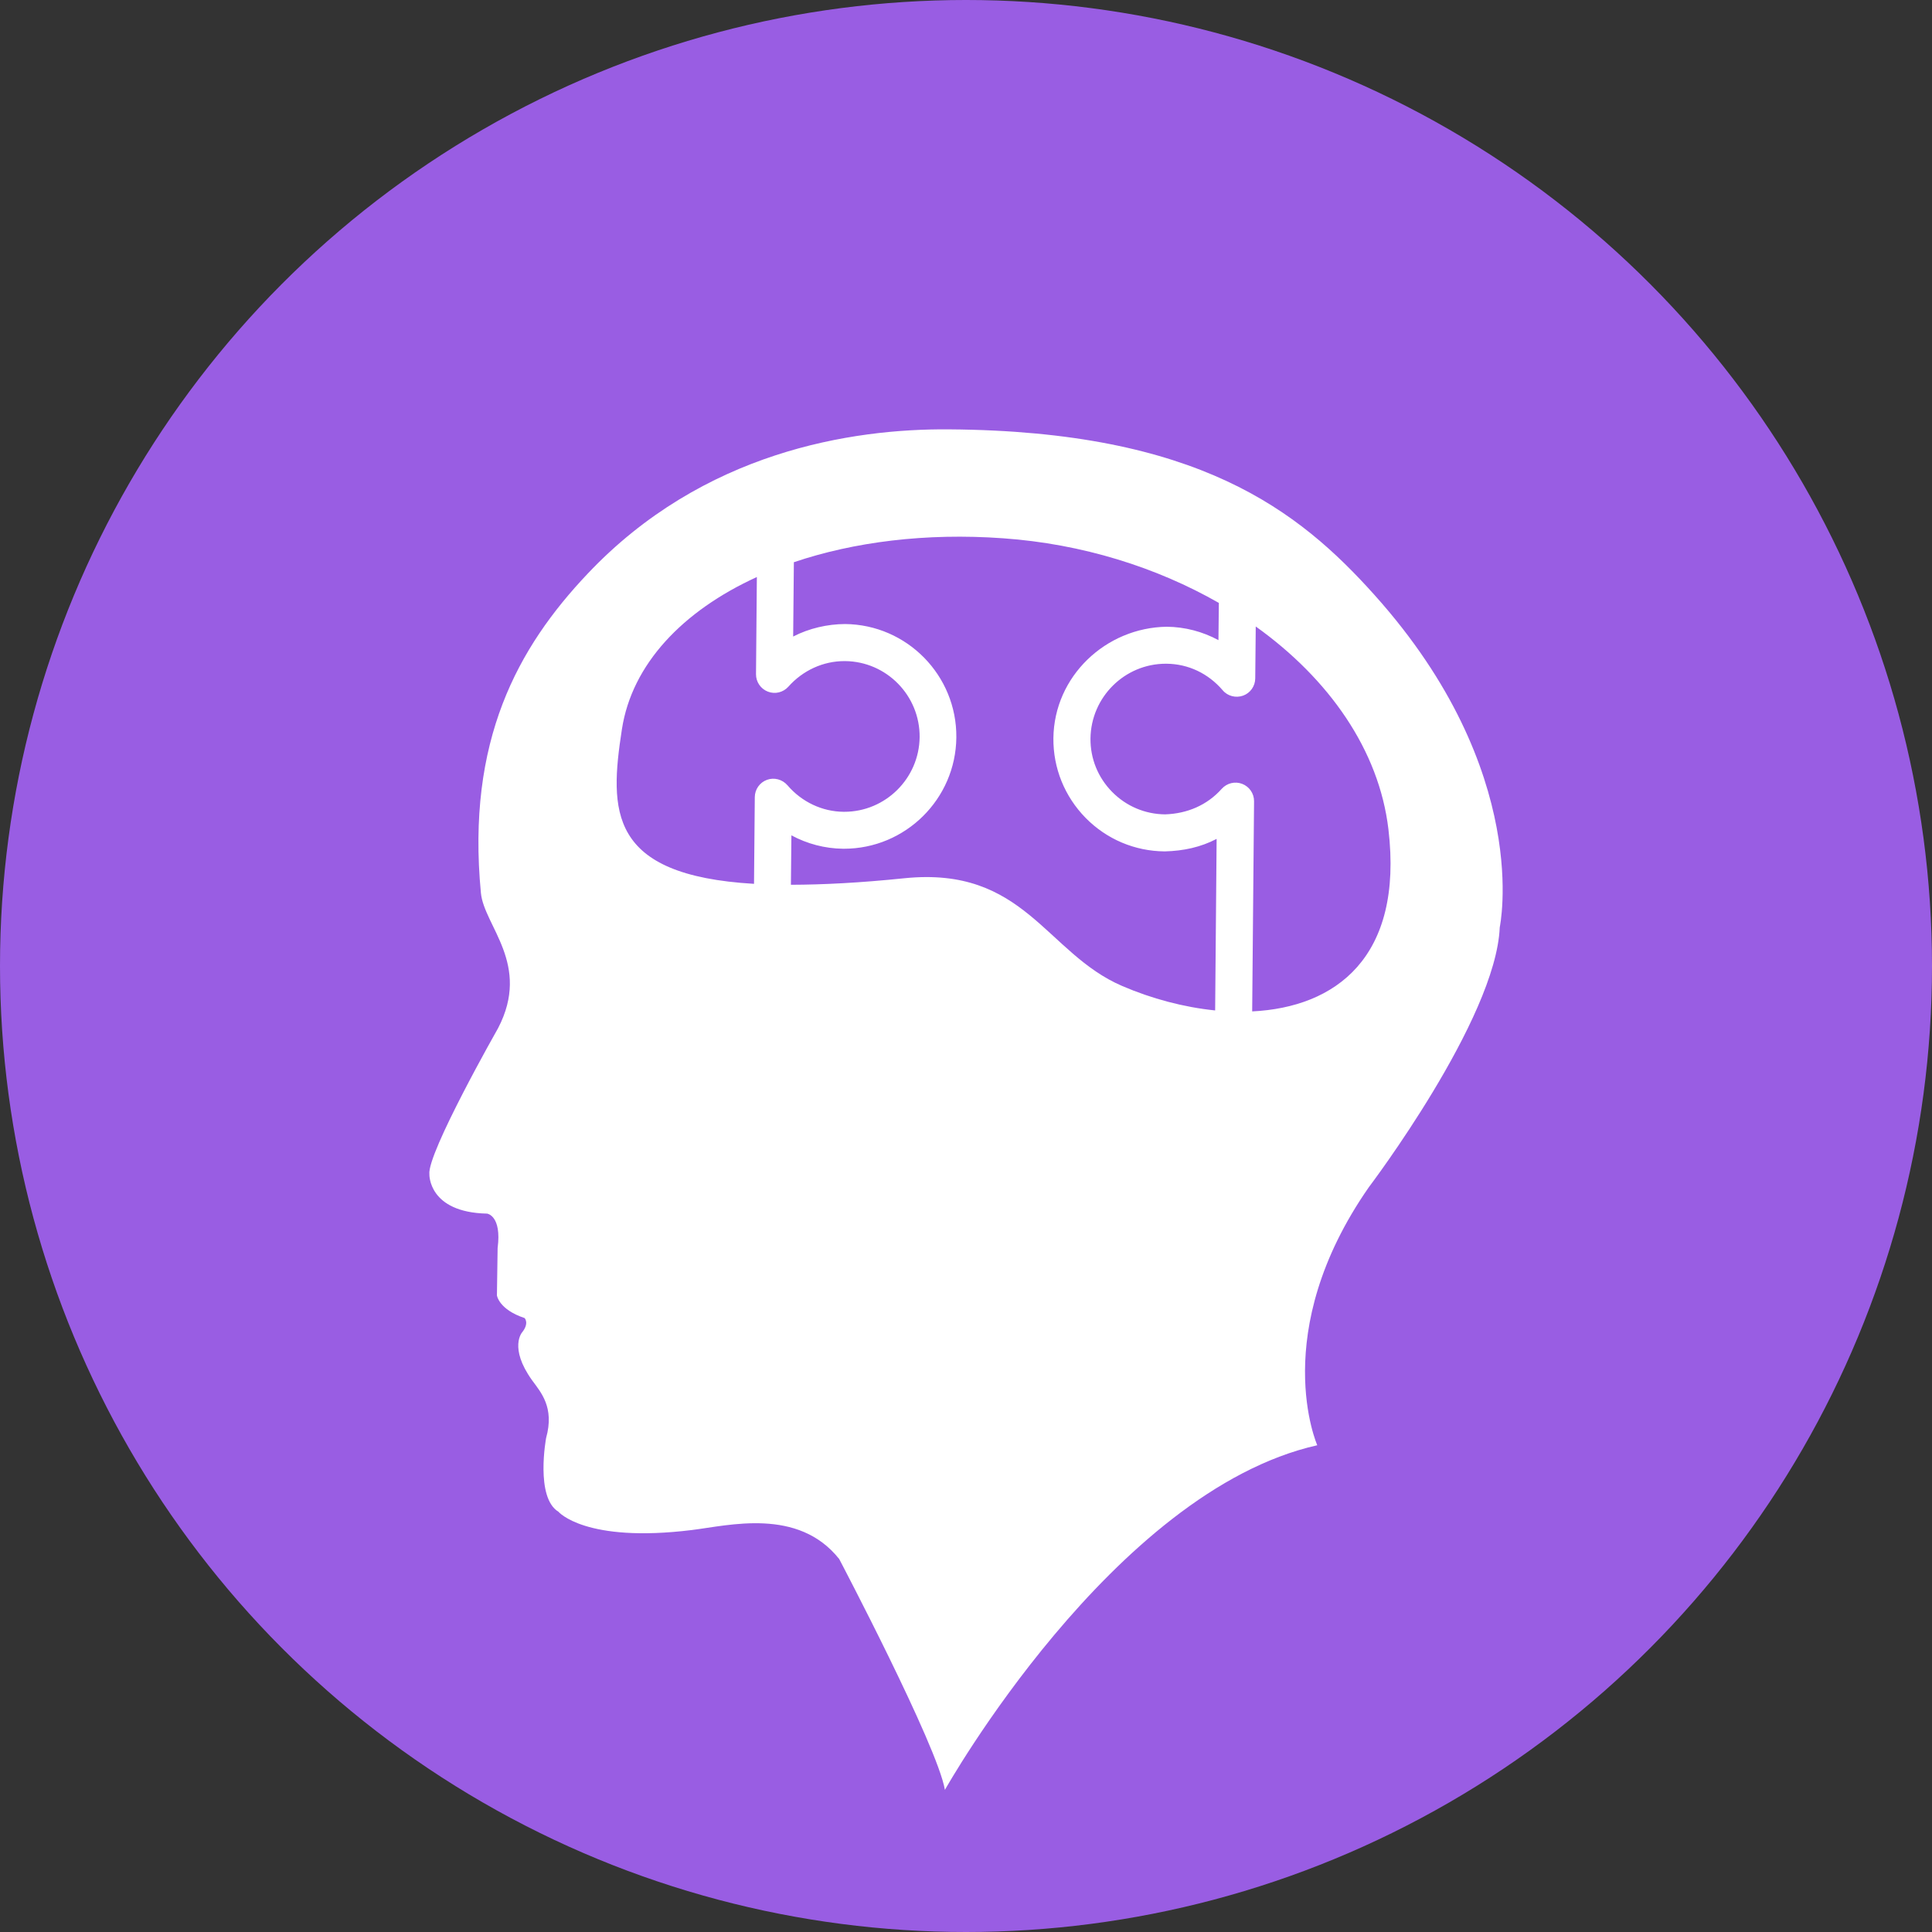 <svg width="72" height="72" viewBox="0 0 72 72" fill="none" xmlns="http://www.w3.org/2000/svg">
<rect x="0" y="0" width="72" height="72" fill="#333333" stroke="none"/>
<circle cx="36" cy="36" r="36" fill="#995DE3"/>
<path d="M51.23 22.18C48.389 19.008 44.636 16.065 35.36 16.001C31.736 15.972 26.203 16.829 21.899 21.381C19.294 24.13 17.378 27.603 17.922 33.279C18.041 34.511 19.799 35.936 18.564 38.313C18.564 38.313 15.909 42.985 16.002 43.762C16.002 43.762 15.955 45.183 18.154 45.228C18.154 45.228 18.703 45.299 18.545 46.51L18.519 48.276C18.519 48.276 18.588 48.801 19.55 49.12C19.55 49.12 19.734 49.304 19.46 49.65C19.46 49.65 18.954 50.214 19.826 51.434C20.148 51.879 20.673 52.439 20.352 53.589C20.352 53.589 19.94 55.806 20.81 56.337C20.81 56.337 21.8 57.511 25.781 57.02C27.173 56.849 29.742 56.175 31.274 58.099C31.274 58.099 34.935 65.057 35.214 66.703C35.214 66.703 41.463 55.578 49.091 53.86C49.091 53.86 47.232 49.67 51.013 44.243C51.013 44.243 55.751 37.992 55.891 34.559C55.889 34.558 57.138 28.772 51.23 22.18ZM28.583 29.062C28.312 29.16 28.132 29.418 28.129 29.705L28.1 32.938C22.658 32.619 22.707 30.222 23.177 27.175C23.551 24.756 25.434 22.77 28.206 21.504L28.174 25.125C28.172 25.412 28.348 25.671 28.616 25.775C28.883 25.88 29.185 25.806 29.38 25.591C29.92 24.983 30.678 24.637 31.469 24.637C31.478 24.637 31.484 24.637 31.493 24.637C33.038 24.651 34.284 25.921 34.272 27.469C34.256 29.008 32.999 30.253 31.465 30.253C31.455 30.253 31.447 30.253 31.44 30.253C30.642 30.247 29.879 29.887 29.348 29.266C29.154 29.043 28.849 28.964 28.583 29.062ZM45.285 37.656C44.114 37.537 42.919 37.217 41.825 36.747C38.972 35.523 38.183 32.271 33.701 32.73C32.05 32.9 30.671 32.97 29.475 32.973L29.493 31.131C30.083 31.448 30.741 31.623 31.42 31.63C31.432 31.63 31.443 31.63 31.453 31.63C33.742 31.63 35.62 29.776 35.64 27.48C35.661 25.171 33.799 23.277 31.493 23.256C30.838 23.259 30.152 23.415 29.559 23.722L29.585 20.952C31.828 20.195 34.501 19.853 37.378 20.06C40.337 20.268 43.106 21.144 45.423 22.469L45.408 23.856C44.818 23.538 44.161 23.363 43.481 23.357C41.213 23.388 39.284 25.2 39.257 27.507C39.246 28.627 39.676 29.681 40.457 30.48C41.241 31.276 42.288 31.721 43.408 31.729C44.11 31.711 44.748 31.572 45.34 31.263L45.285 37.656ZM46.665 37.692L46.735 29.862C46.738 29.575 46.561 29.316 46.294 29.213C46.028 29.109 45.725 29.182 45.53 29.397C44.984 30.009 44.243 30.321 43.422 30.349C42.673 30.343 41.97 30.044 41.446 29.512C40.918 28.976 40.632 28.27 40.639 27.522C40.657 25.981 41.912 24.735 43.446 24.735C43.454 24.735 43.463 24.735 43.471 24.735C44.282 24.742 45.026 25.094 45.566 25.724C45.751 25.944 46.056 26.02 46.325 25.925C46.596 25.828 46.776 25.571 46.779 25.284L46.798 23.347C49.529 25.3 51.392 27.954 51.742 30.9C52.31 35.692 49.763 37.541 46.665 37.692Z" fill="white"/>
</svg>
